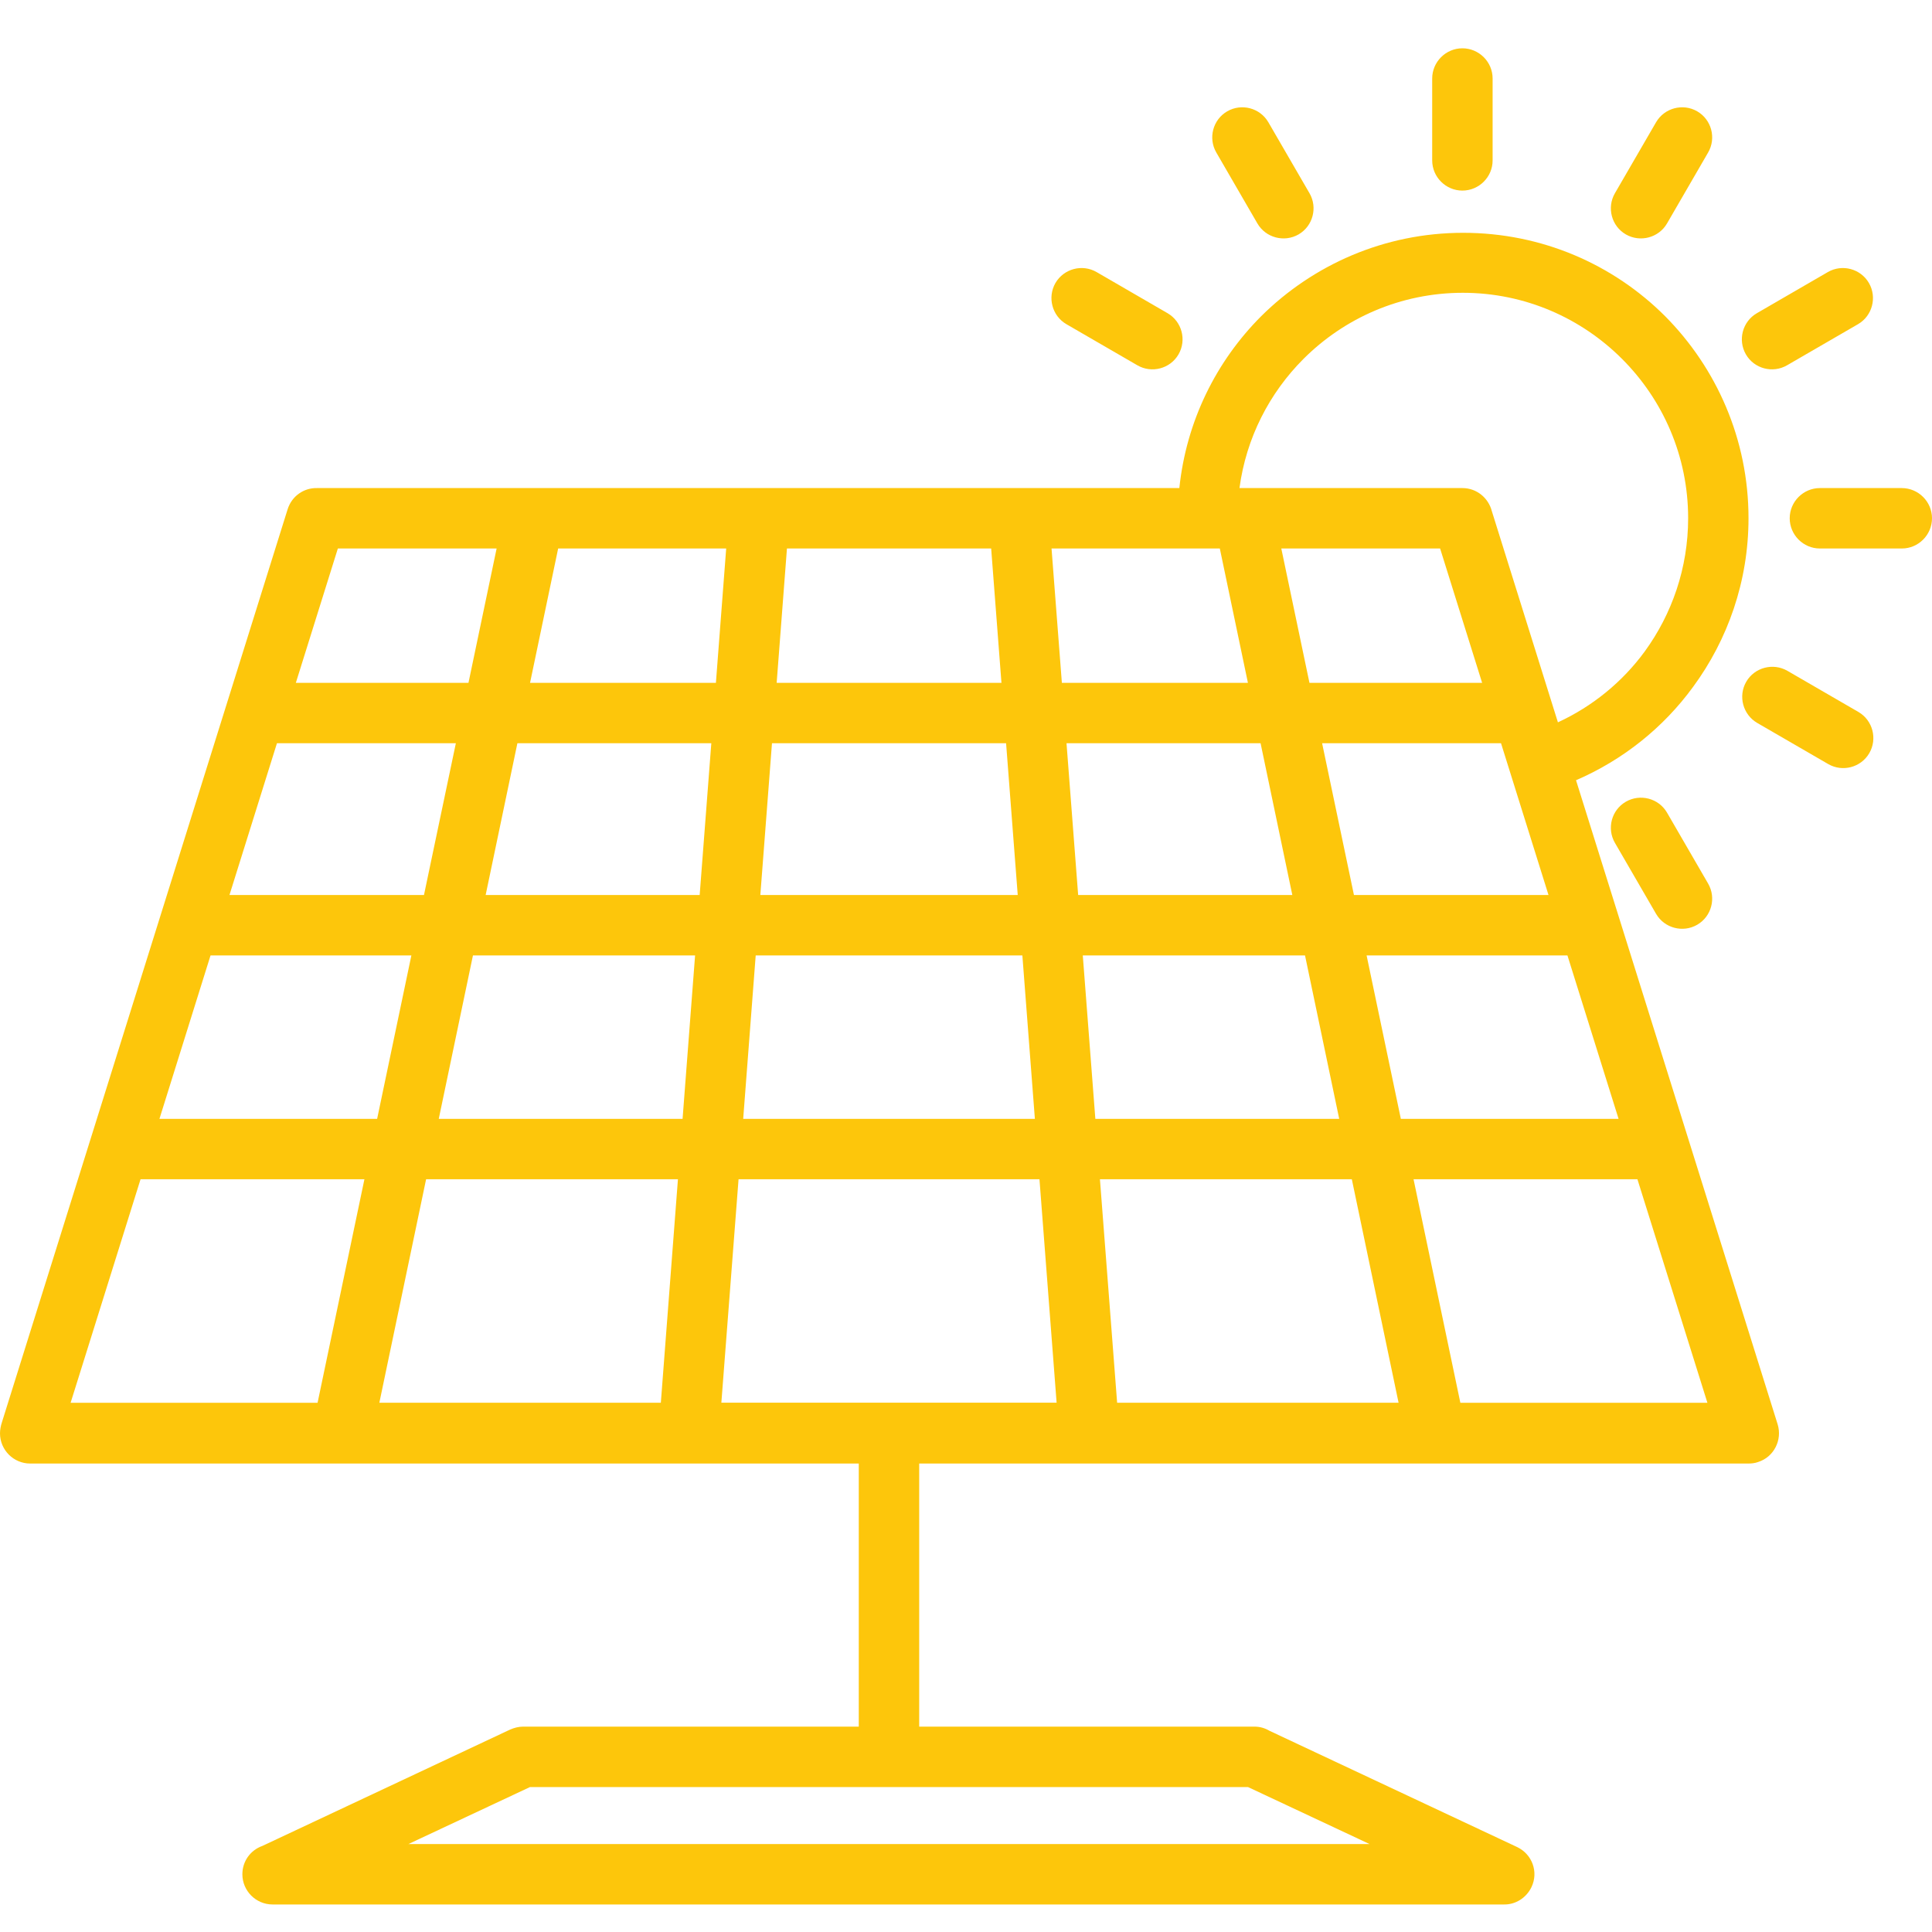 <svg width="40" height="40" viewBox="0 0 40 40" fill="none" xmlns="http://www.w3.org/2000/svg">
<path d="M30.293 4.82C31.926 4.82 33.404 5.476 34.475 6.547C35.538 7.618 36.201 9.095 36.201 10.729C36.201 12.034 35.772 13.245 35.053 14.222C34.437 15.066 33.602 15.734 32.63 16.154L36.804 29.488C36.905 29.816 36.725 30.168 36.398 30.27C36.335 30.293 36.264 30.301 36.201 30.301H19.031V35.748H25.971C26.088 35.748 26.189 35.779 26.283 35.834L31.41 38.241C31.723 38.39 31.857 38.758 31.708 39.07C31.599 39.297 31.371 39.438 31.129 39.43H5.643C5.299 39.43 5.018 39.148 5.018 38.805C5.018 38.531 5.189 38.304 5.432 38.218L10.559 35.81C10.645 35.772 10.738 35.748 10.832 35.748H17.78V30.301H0.625C0.281 30.301 0 30.02 0 29.676C2.60622e-05 29.598 0.016 29.52 0.039 29.449L5.955 10.544C6.041 10.27 6.292 10.098 6.565 10.105H24.417C24.561 8.721 25.179 7.48 26.111 6.547C27.182 5.484 28.66 4.82 30.293 4.82ZM8.456 38.179H28.355L25.838 36.999H10.973L8.456 38.179ZM1.462 29.043H6.575L7.545 24.415H2.91L1.462 29.043ZM30.235 29.043H35.35L33.901 24.415H29.266L30.235 29.043ZM7.854 29.042H13.682L14.036 24.415H8.822L7.854 29.042ZM23.129 29.042H28.956L27.988 24.415H22.773L23.129 29.042ZM14.935 29.041H21.876L21.521 24.415H15.291L14.935 29.041ZM3.301 23.165H7.808L8.517 19.781H4.359L3.301 23.165ZM9.084 23.165H14.132L14.391 19.781H9.792L9.084 23.165ZM15.387 23.165H21.426L21.167 19.781H15.646L15.387 23.165ZM22.678 23.165H27.727L27.019 19.781H22.418L22.678 23.165ZM29.003 23.165H33.511L32.452 19.781H28.294L29.003 23.165ZM33.661 16.599C33.958 16.427 34.342 16.528 34.514 16.825L35.365 18.294C35.537 18.591 35.436 18.974 35.139 19.146C34.842 19.318 34.459 19.216 34.287 18.92L33.435 17.45C33.263 17.153 33.364 16.771 33.661 16.599ZM4.751 18.53H8.778L9.438 15.388H5.734L4.751 18.53ZM10.055 18.53H14.486L14.727 15.388H10.712L10.055 18.53ZM15.742 18.53H21.071L20.83 15.388H15.983L15.742 18.53ZM22.322 18.53H26.756L26.099 15.388H22.081L22.322 18.53ZM28.032 18.53H32.06L31.077 15.388H27.373L28.032 18.53ZM36.154 14.115C36.326 13.818 36.71 13.717 37.007 13.889L38.476 14.74C38.773 14.912 38.874 15.296 38.702 15.593C38.53 15.889 38.148 15.991 37.851 15.819L36.382 14.968C36.085 14.796 35.982 14.412 36.154 14.115ZM30.285 6.062C28.996 6.063 27.831 6.587 26.987 7.431C26.282 8.136 25.801 9.066 25.662 10.105H30.277C30.574 10.105 30.816 10.309 30.887 10.583L32.255 14.955C32.973 14.624 33.593 14.116 34.053 13.487C34.615 12.714 34.951 11.76 34.951 10.729C34.951 9.439 34.427 8.275 33.583 7.431C32.739 6.587 31.575 6.062 30.285 6.062ZM6.125 14.138H9.699L10.282 11.356H6.995L6.125 14.138ZM10.974 14.138H14.822L15.035 11.356H11.556L10.974 14.138ZM16.08 14.138H20.734L20.521 11.356H16.293L16.08 14.138ZM21.985 14.138H25.837L25.255 11.356H21.771L21.985 14.138ZM27.111 14.138H30.686L29.816 11.356H26.528L27.111 14.138ZM39.375 10.105C39.719 10.106 40 10.387 40 10.73C40 11.074 39.719 11.356 39.375 11.356H37.679C37.335 11.356 37.054 11.074 37.054 10.73C37.054 10.387 37.335 10.105 37.679 10.105H39.375ZM21.852 5.859C22.025 5.563 22.407 5.461 22.704 5.633L24.174 6.485C24.47 6.657 24.572 7.04 24.4 7.337C24.228 7.634 23.845 7.735 23.548 7.563L22.079 6.712C21.782 6.54 21.681 6.156 21.852 5.859ZM37.843 5.633C38.14 5.461 38.522 5.563 38.694 5.859C38.866 6.156 38.765 6.54 38.468 6.712L36.999 7.563C36.702 7.735 36.318 7.634 36.147 7.337C35.975 7.04 36.076 6.657 36.373 6.485L37.843 5.633ZM25.408 2.305C25.705 2.133 26.088 2.235 26.26 2.531L27.112 4.001C27.284 4.298 27.182 4.681 26.886 4.853C26.589 5.024 26.205 4.923 26.033 4.626L25.182 3.157C25.01 2.86 25.111 2.477 25.408 2.305ZM34.287 2.531C34.459 2.235 34.842 2.133 35.139 2.305C35.436 2.477 35.537 2.86 35.365 3.157L34.514 4.626C34.342 4.923 33.958 5.024 33.661 4.853C33.364 4.681 33.263 4.298 33.435 4.001L34.287 2.531ZM30.277 1C30.621 1 30.903 1.281 30.903 1.625V3.321C30.903 3.665 30.621 3.946 30.277 3.946C29.934 3.946 29.652 3.665 29.652 3.321V1.625C29.652 1.281 29.934 1 30.277 1Z" fill="#FDC60B"/>
</svg>
